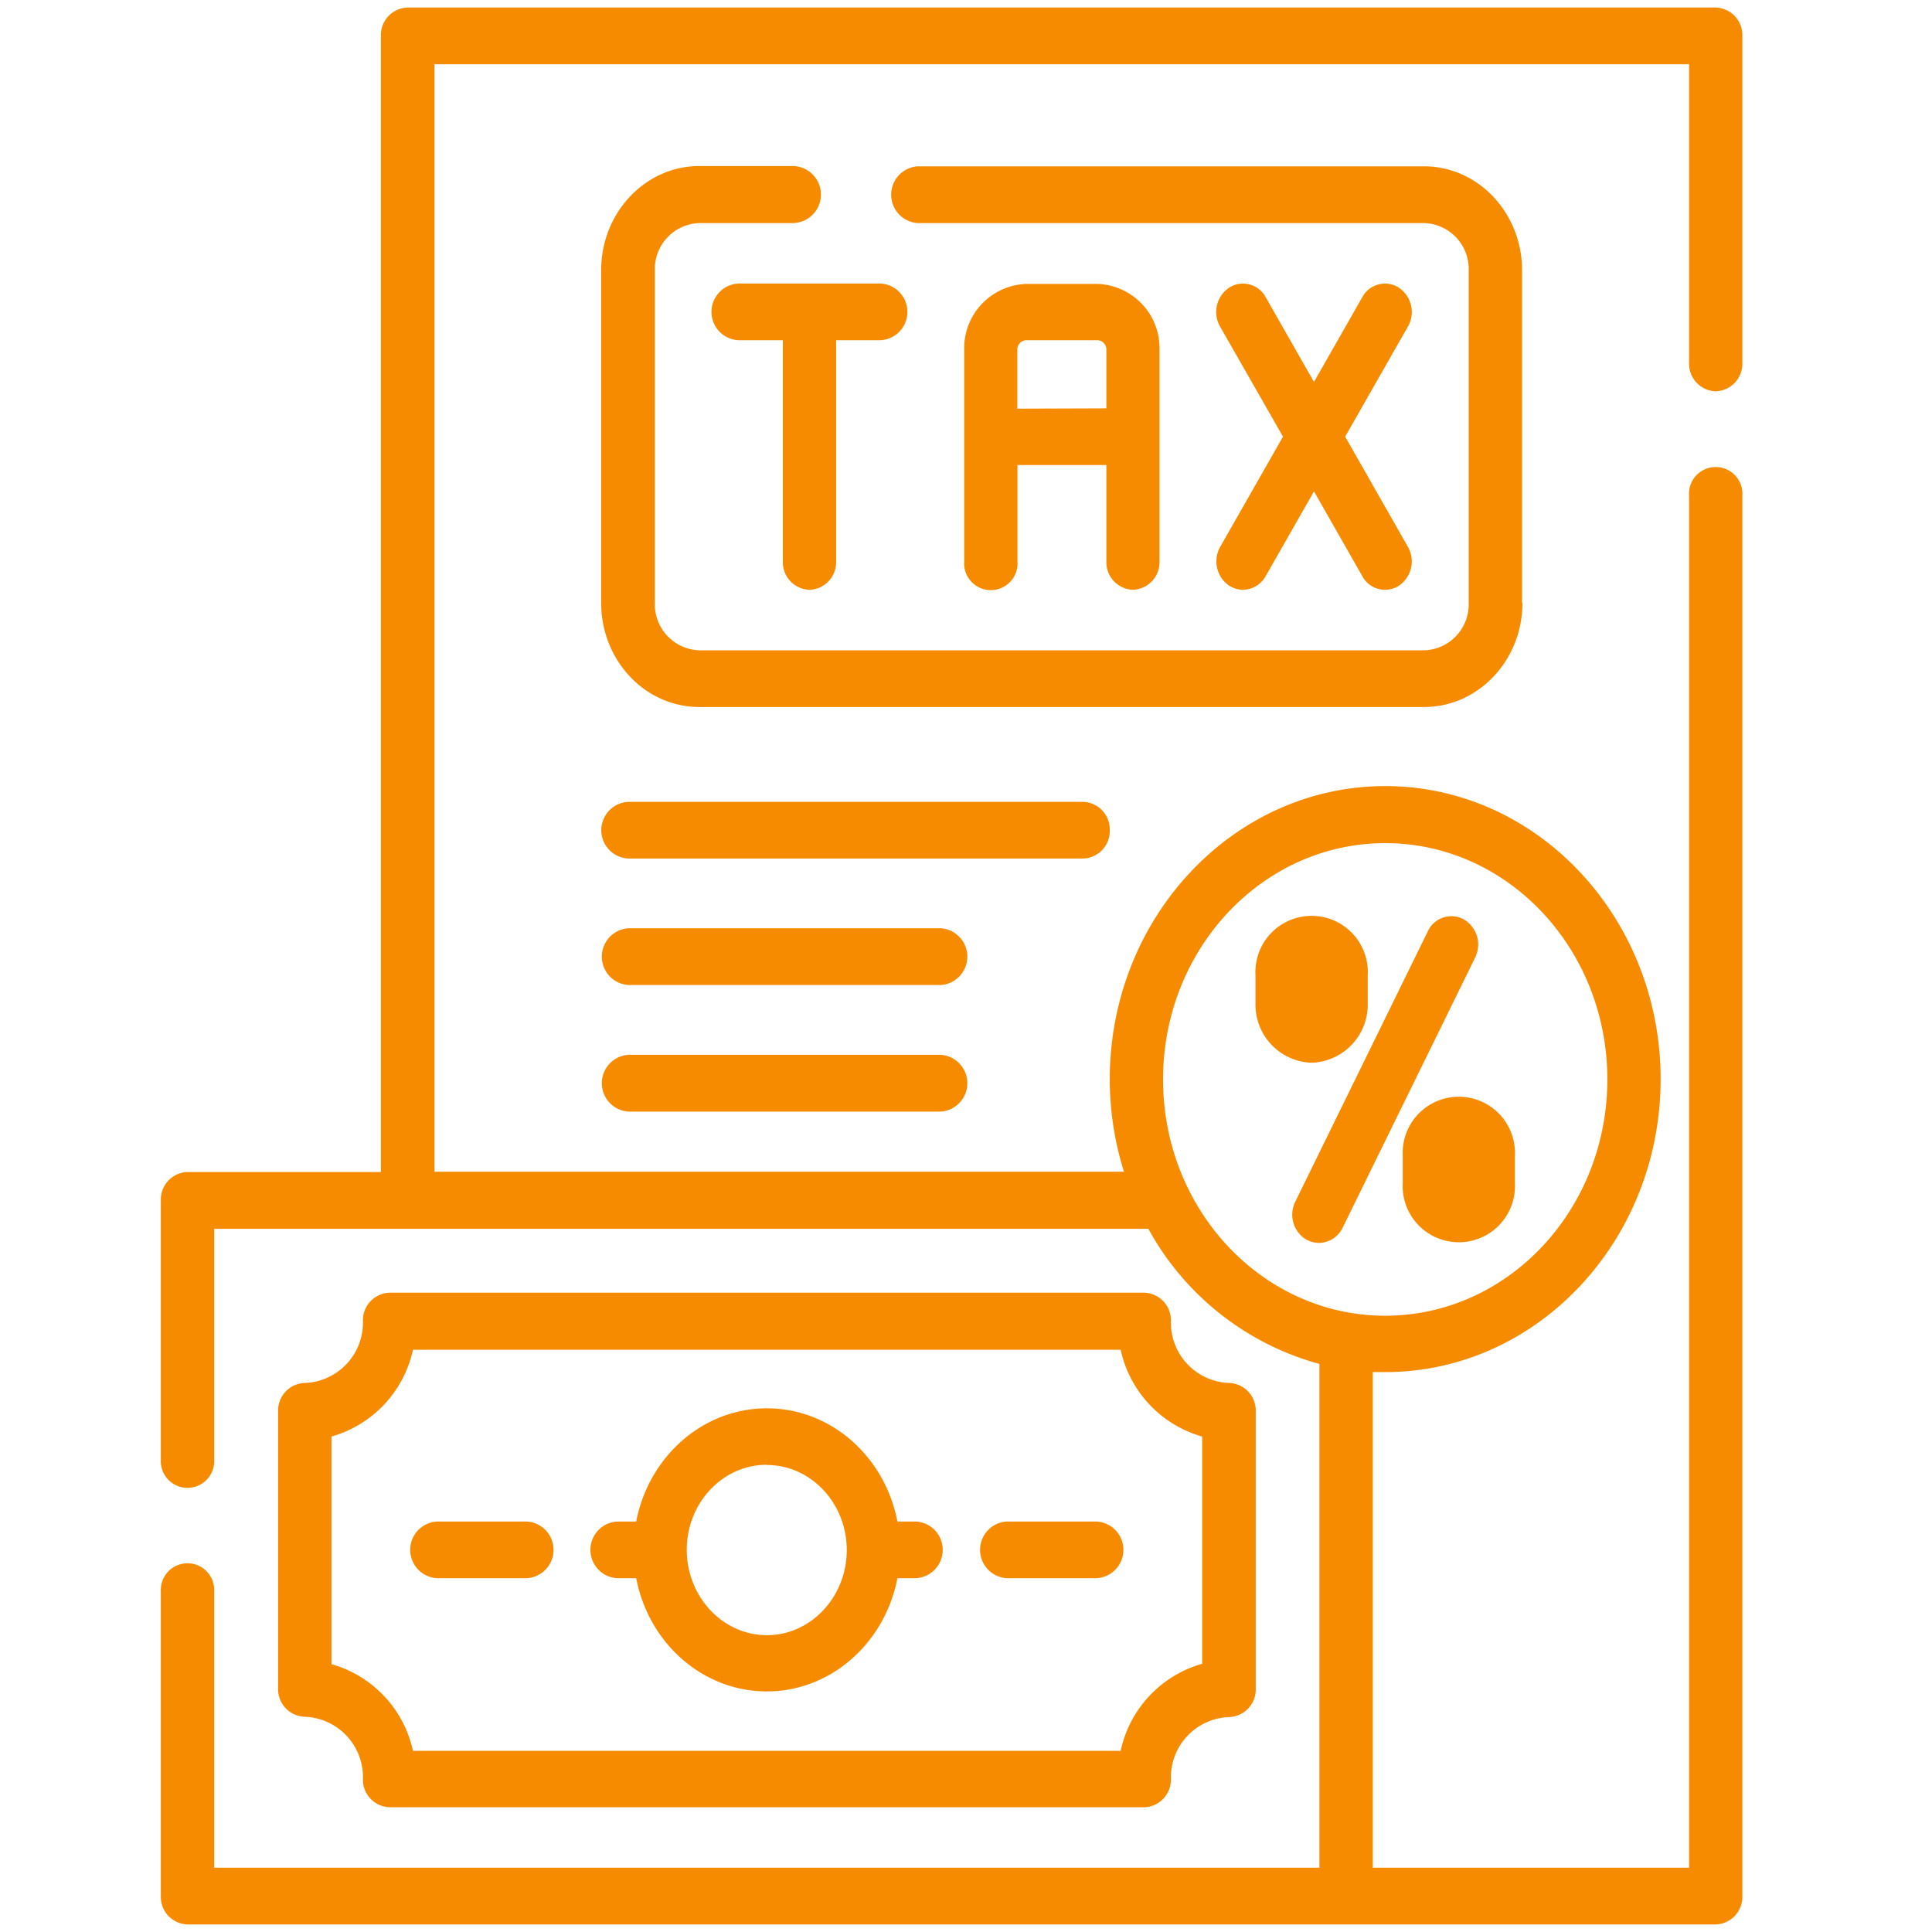 <svg xmlns="http://www.w3.org/2000/svg" id="Layer_1" data-name="Layer 1" viewBox="0 0 256 256"><title>Indirect Tax</title><path d="M227.34,51.85a3.65,3.65,0,0,0,3.53-3.76V4.76A3.65,3.65,0,0,0,227.34,1H54a3.65,3.65,0,0,0-3.53,3.76V155.3H24.84a3.65,3.65,0,0,0-3.53,3.76v34.36a3.54,3.54,0,1,0,7.07,0v-30.6H152.16a36.93,36.93,0,0,0,22.67,17.91v66.75H28.38V210.87a3.54,3.54,0,1,0-7.07,0v40.37A3.65,3.65,0,0,0,24.84,255h202.5a3.65,3.65,0,0,0,3.53-3.76V65.69a3.54,3.54,0,1,0-7.06,0V247.48H181.9V181.81c.55,0,1.09,0,1.65,0,20.12,0,36.49-17.41,36.49-38.82s-16.37-38.83-36.49-38.83-36.5,17.42-36.5,38.83a41,41,0,0,0,1.88,12.27H57.57V8.51H223.81V48.09a3.65,3.65,0,0,0,3.53,3.76Zm-43.79,59.87c16.23,0,29.43,14,29.43,31.31s-13.2,31.31-29.43,31.31-29.44-14-29.44-31.31,13.21-31.31,29.44-31.31Zm0,0" style="fill:#f78b00"></path><path d="M107.26,78.15a3.65,3.65,0,0,0,3.53-3.76V45.08h5.88a3.76,3.76,0,0,0,0-7.51H97.84a3.76,3.76,0,0,0,0,7.51h5.89V74.39a3.65,3.65,0,0,0,3.53,3.76Zm0,0" style="fill:#f78b00"></path><path d="M150.11,78.15a3.65,3.65,0,0,0,3.53-3.76v-28a8.52,8.52,0,0,0-8.24-8.77H136a8.53,8.53,0,0,0-8.24,8.77V74.39a3.54,3.54,0,1,0,7.06,0V61.62h11.78V74.39a3.65,3.65,0,0,0,3.53,3.76Zm-15.31-24V46.34A1.23,1.23,0,0,1,136,45.08h9.42a1.23,1.23,0,0,1,1.18,1.26v7.77Zm0,0" style="fill:#f78b00"></path><path d="M162.88,77.61a3.42,3.42,0,0,0,1.83.54,3.49,3.49,0,0,0,3-1.81l6.4-11.23,6.4,11.23a3.41,3.41,0,0,0,4.85,1.27,3.9,3.9,0,0,0,1.19-5.16l-8.31-14.59,8.31-14.58a3.89,3.89,0,0,0-1.19-5.16,3.41,3.41,0,0,0-4.85,1.26l-6.4,11.23-6.4-11.23a3.41,3.41,0,0,0-4.85-1.26,3.89,3.89,0,0,0-1.19,5.16L170,57.86l-8.31,14.59a3.9,3.9,0,0,0,1.19,5.16Zm0,0" style="fill:#f78b00"></path><path d="M201.68,79.9V35.82c0-7.6-5.81-13.78-13-13.78H121.58a3.77,3.77,0,0,0,0,7.52h67.15a6.09,6.09,0,0,1,5.88,6.26V79.9a6.09,6.09,0,0,1-5.88,6.27H92.66a6.09,6.09,0,0,1-5.89-6.27V35.82a6.09,6.09,0,0,1,5.89-6.26H105A3.77,3.77,0,0,0,105,22H92.66c-7.14,0-13,6.18-13,13.78V79.9c0,7.6,5.81,13.78,13,13.78h96.07c7.14,0,13-6.18,13-13.78Zm0,0" style="fill:#f78b00"></path><path d="M48.09,235.71a3.65,3.65,0,0,0,3.53,3.76h100a3.65,3.65,0,0,0,3.53-3.76,8,8,0,0,1,7.71-8.19,3.65,3.65,0,0,0,3.53-3.76V187a3.65,3.65,0,0,0-3.53-3.75,8,8,0,0,1-7.71-8.2,3.65,3.65,0,0,0-3.53-3.76h-100a3.65,3.65,0,0,0-3.53,3.76,8,8,0,0,1-7.7,8.2A3.65,3.65,0,0,0,36.85,187v36.72a3.65,3.65,0,0,0,3.54,3.76,8,8,0,0,1,7.7,8.19Zm-4.17-45.36a15.33,15.33,0,0,0,10.8-11.5h93.77a15.35,15.35,0,0,0,10.8,11.5v30.11A15.33,15.33,0,0,0,148.49,232H54.72a15.3,15.3,0,0,0-10.8-11.49Zm0,0" style="fill:#f78b00"></path><path d="M133.43,209.12h11.86a3.76,3.76,0,0,0,0-7.51H133.43a3.76,3.76,0,0,0,0,7.51Zm0,0" style="fill:#f78b00"></path><path d="M81.8,209.12h2.5c1.64,8.57,8.78,15,17.31,15s15.66-6.46,17.3-15h2.44a3.76,3.76,0,0,0,0-7.51h-2.44c-1.64-8.57-8.77-15-17.3-15s-15.67,6.46-17.31,15H81.8a3.76,3.76,0,0,0,0,7.51Zm19.81-15c5.84,0,10.59,5.06,10.59,11.27s-4.75,11.28-10.59,11.28S91,211.58,91,205.36s4.75-11.27,10.6-11.27Zm0,0" style="fill:#f78b00"></path><path d="M57.92,209.12H69.78a3.76,3.76,0,0,0,0-7.51H57.92a3.76,3.76,0,0,0,0,7.51Zm0,0" style="fill:#f78b00"></path><path d="M173.79,140.82a7.7,7.7,0,0,0,7.44-7.91v-3.63a7.45,7.45,0,1,0-14.87,0v3.63a7.7,7.7,0,0,0,7.43,7.91Zm0,0" style="fill:#f78b00"></path><path d="M185.87,153.15v3.63a7.44,7.44,0,1,0,14.86,0v-3.63a7.44,7.44,0,1,0-14.86,0Zm0,0" style="fill:#f78b00"></path><path d="M173.13,164.26a3.38,3.38,0,0,0,1.64.43,3.52,3.52,0,0,0,3.13-2l17.56-35.8a3.88,3.88,0,0,0-1.5-5.07,3.44,3.44,0,0,0-4.77,1.59l-17.55,35.8a3.87,3.87,0,0,0,1.49,5.07Zm0,0" style="fill:#f78b00"></path><path d="M147.05,110a3.65,3.65,0,0,0-3.53-3.75H83.24a3.76,3.76,0,0,0,0,7.51h60.28a3.65,3.65,0,0,0,3.53-3.76Zm0,0" style="fill:#f78b00"></path><path d="M124.68,139.77H83.24a3.77,3.77,0,0,0,0,7.52h41.44a3.77,3.77,0,0,0,0-7.52Zm0,0" style="fill:#f78b00"></path><path d="M124.68,123H83.24a3.77,3.77,0,0,0,0,7.52h41.44a3.77,3.77,0,0,0,0-7.52Zm0,0" style="fill:#f78b00"></path></svg>